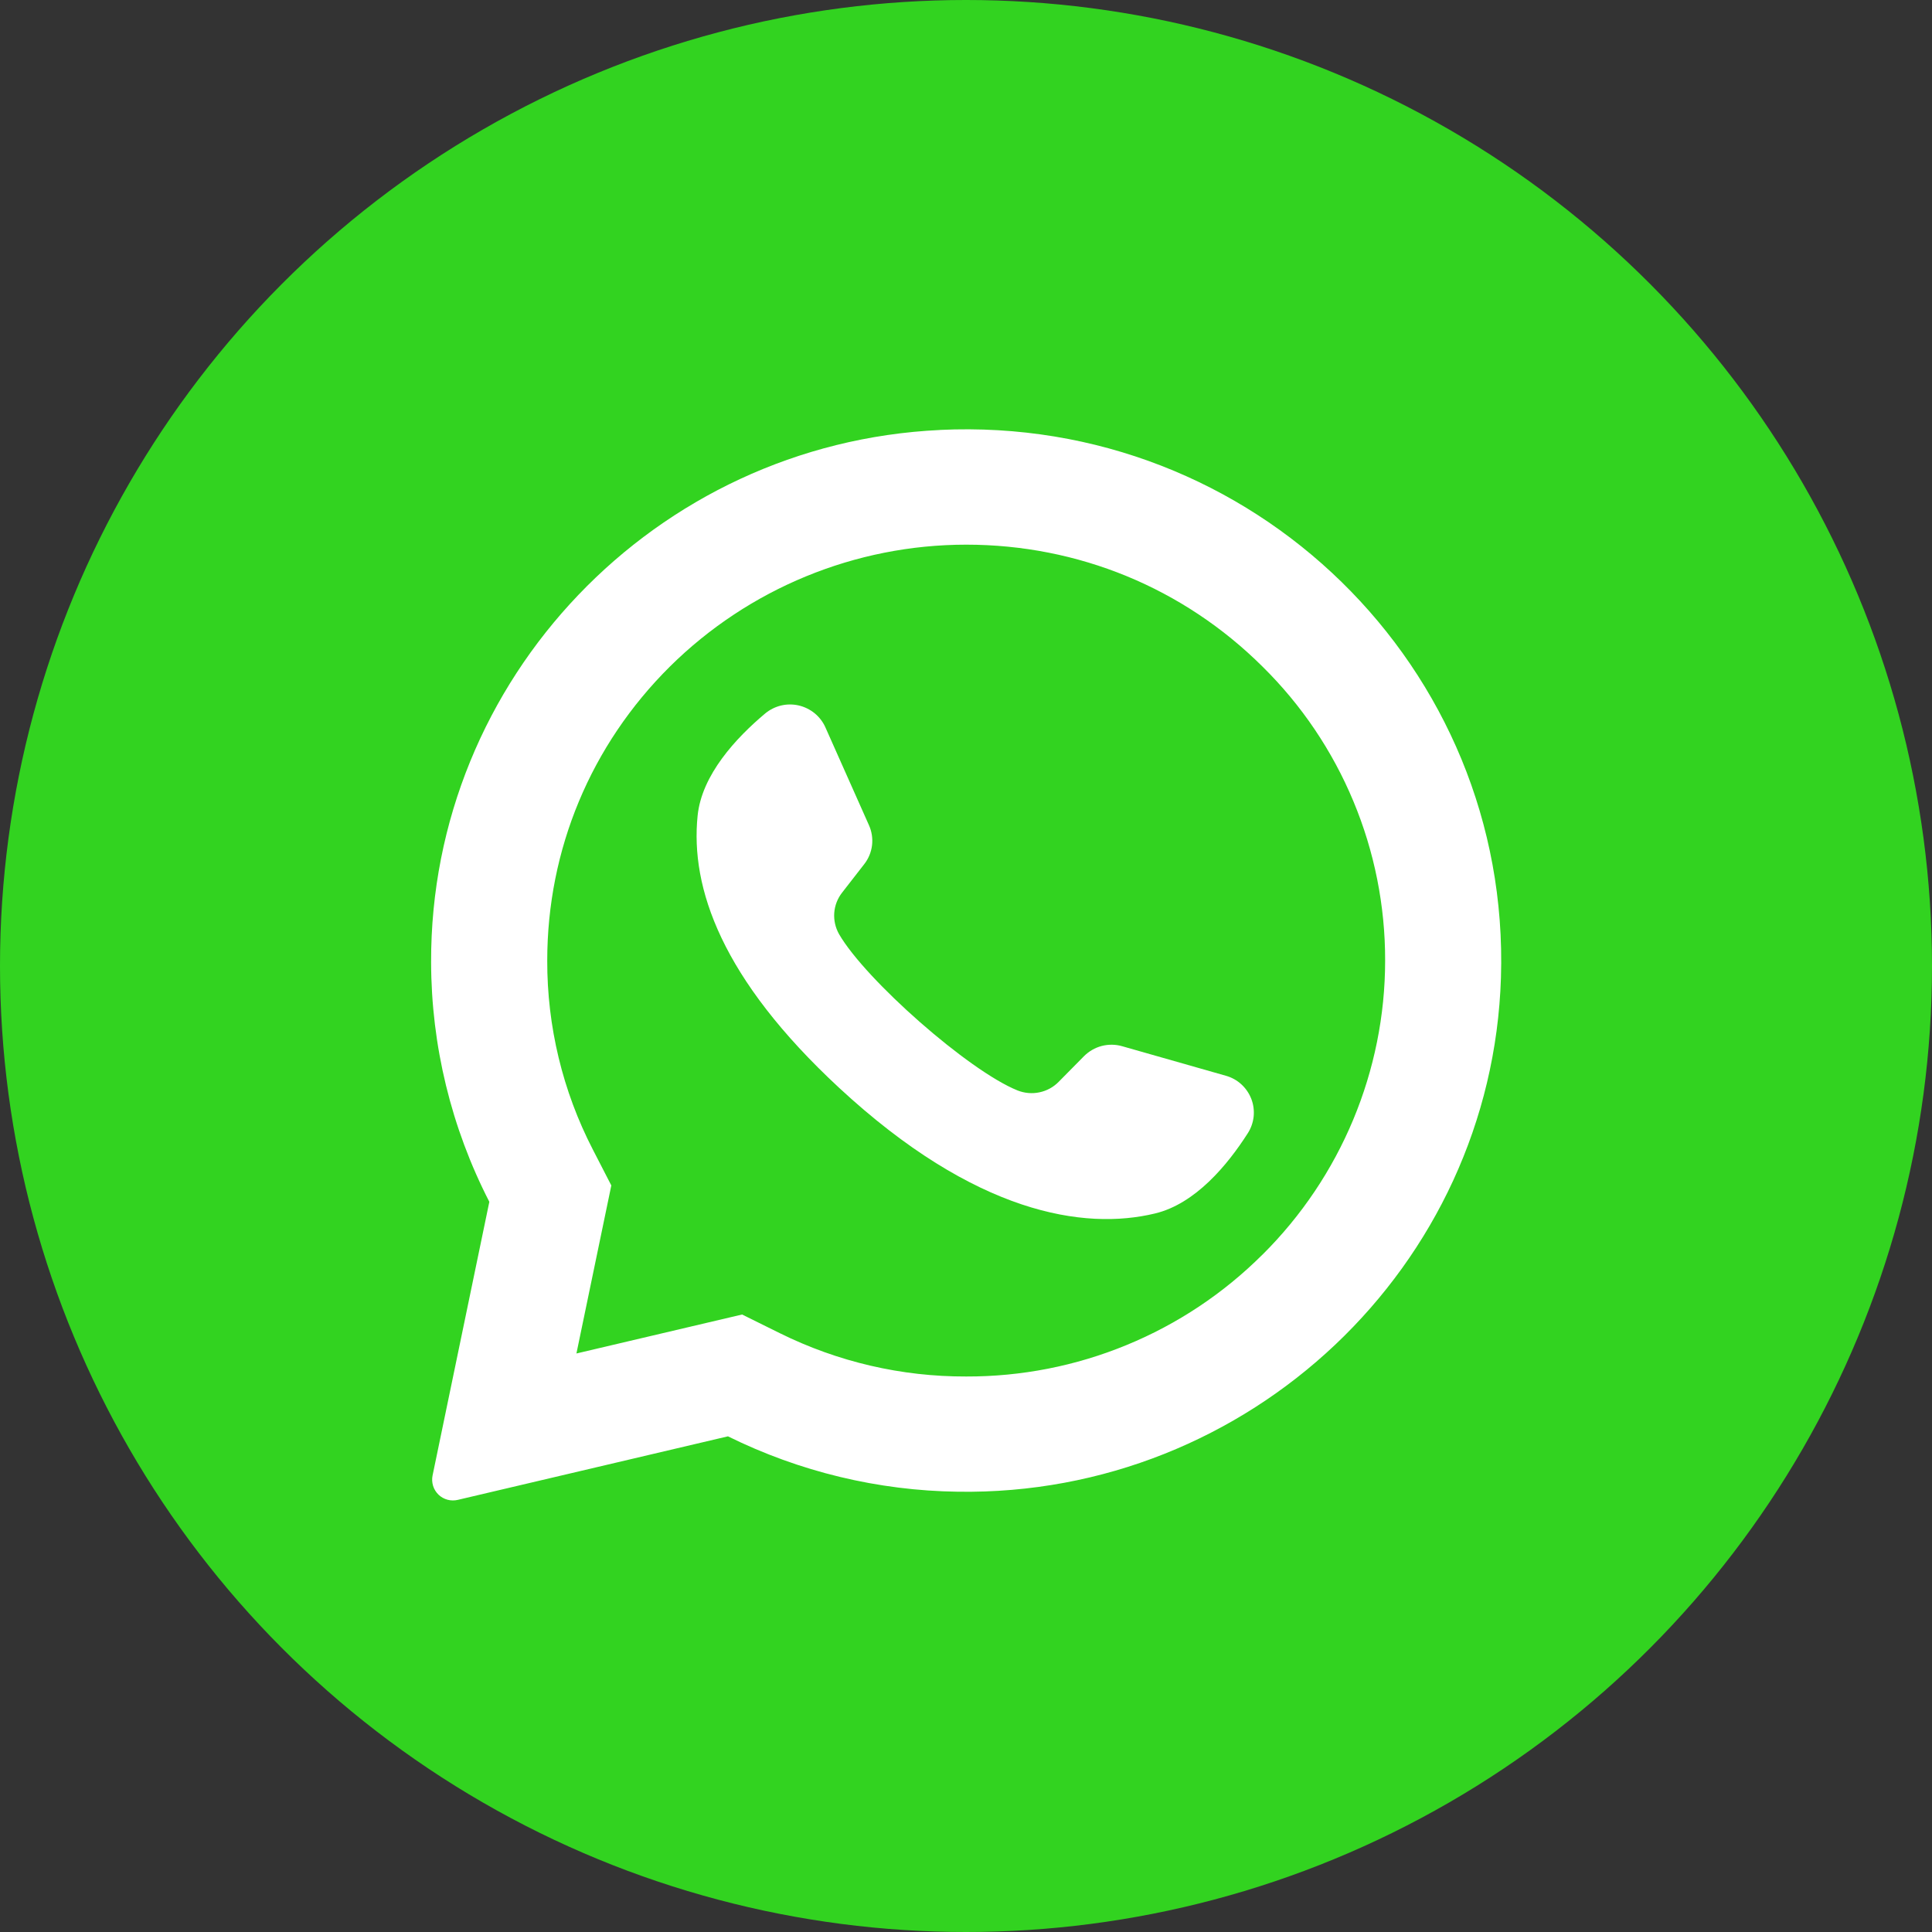 <svg width="36" height="36" viewBox="0 0 36 36" fill="none" xmlns="http://www.w3.org/2000/svg">
<rect x="0" y="0" width="36" height="36" fill="#333333" stroke="none"/>
<circle cx="18" cy="18" r="18" fill="#32D320"/>
<path d="M17.516 8.012C12.206 8.262 8.017 12.652 8.033 17.929C8.036 19.482 8.408 21.013 9.118 22.394L8.06 27.495C8.047 27.559 8.051 27.625 8.07 27.687C8.089 27.749 8.124 27.805 8.171 27.851C8.218 27.896 8.275 27.928 8.338 27.945C8.401 27.962 8.467 27.963 8.53 27.948L13.564 26.764C14.898 27.423 16.361 27.776 17.848 27.796C23.275 27.879 27.799 23.601 27.968 18.216C28.15 12.441 23.351 7.735 17.516 8.011V8.012ZM23.523 23.379C22.798 24.102 21.937 24.675 20.989 25.064C20.042 25.454 19.027 25.652 18.003 25.649C16.798 25.653 15.609 25.376 14.529 24.841L13.828 24.494L10.741 25.22L11.391 22.089L11.045 21.417C10.484 20.33 10.194 19.123 10.197 17.9C10.197 15.83 11.009 13.883 12.483 12.42C13.952 10.966 15.936 10.15 18.003 10.149C20.089 10.149 22.049 10.955 23.523 12.419C24.25 13.135 24.826 13.988 25.218 14.929C25.611 15.87 25.812 16.88 25.81 17.899C25.81 19.951 24.985 21.929 23.523 23.38V23.379Z" fill="white"/>
<path d="M22.842 20.045L20.911 19.495C20.787 19.459 20.655 19.458 20.529 19.49C20.404 19.523 20.29 19.589 20.198 19.681L19.726 20.159C19.629 20.258 19.504 20.326 19.368 20.354C19.232 20.383 19.09 20.37 18.961 20.319C18.048 19.952 16.126 18.256 15.635 17.407C15.567 17.287 15.535 17.149 15.545 17.011C15.555 16.873 15.606 16.742 15.691 16.633L16.103 16.103C16.183 16.002 16.233 15.88 16.249 15.752C16.264 15.624 16.245 15.495 16.192 15.377L15.38 13.553C15.335 13.451 15.265 13.361 15.179 13.29C15.092 13.22 14.991 13.17 14.882 13.145C14.773 13.12 14.659 13.121 14.551 13.147C14.442 13.174 14.341 13.225 14.255 13.297C13.716 13.75 13.076 14.437 12.999 15.2C12.862 16.543 13.442 18.236 15.636 20.27C18.171 22.619 20.202 22.93 21.523 22.611C22.273 22.431 22.873 21.708 23.25 21.117C23.311 21.023 23.348 20.916 23.36 20.805C23.371 20.695 23.357 20.582 23.317 20.478C23.277 20.374 23.213 20.28 23.131 20.205C23.049 20.13 22.95 20.075 22.842 20.045Z" fill="white"/>
</svg>
